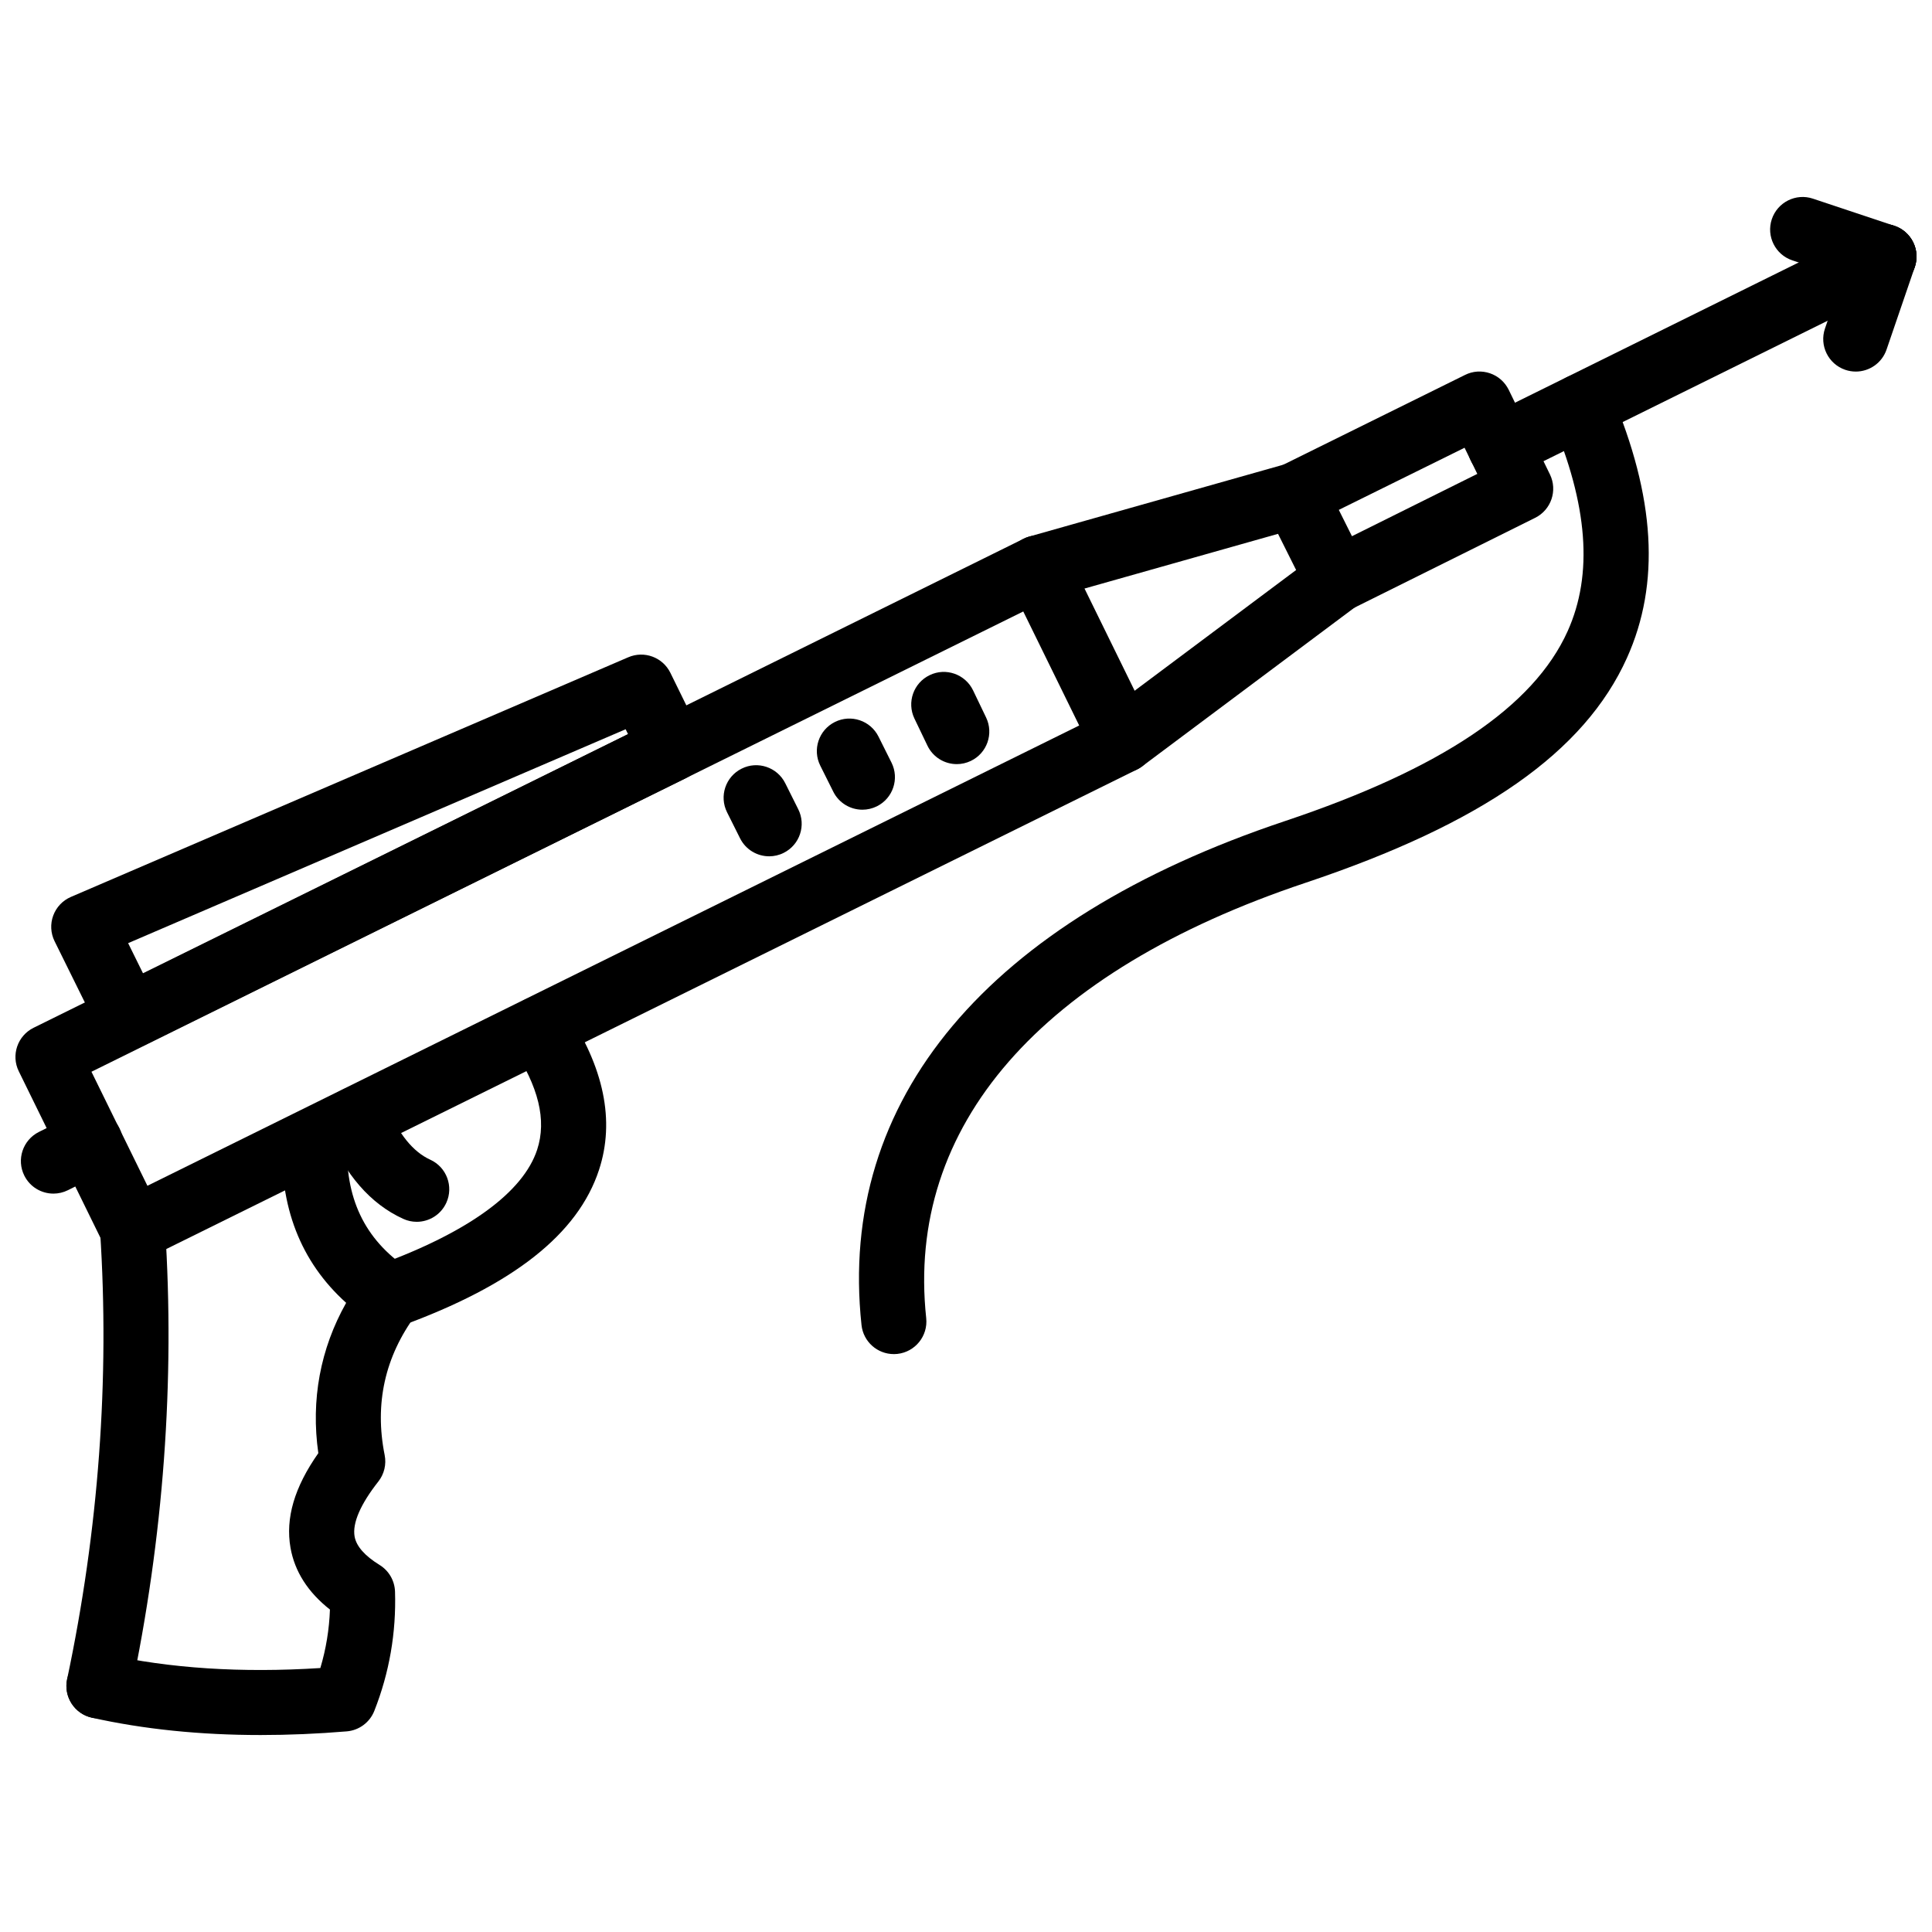 <?xml version="1.0" encoding="UTF-8"?>
<!-- Uploaded to: SVG Repo, www.svgrepo.com, Generator: SVG Repo Mixer Tools -->
<svg width="800px" height="800px" version="1.1" viewBox="144 144 512 512" xmlns="http://www.w3.org/2000/svg">
 <defs>
  <clipPath id="d">
   <path d="m148.09 285h302.91v194h-302.91z"/>
  </clipPath>
  <clipPath id="c">
   <path d="m532 203h119.9v68h-119.9z"/>
  </clipPath>
  <clipPath id="b">
   <path d="m613 196h38.902v25h-38.902z"/>
  </clipPath>
  <clipPath id="a">
   <path d="m627 203h24.902v40h-24.902z"/>
  </clipPath>
 </defs>
 <g clip-path="url(#d)">
  <path d="m179.13 478.43c-0.938 0-1.875-0.16-2.777-0.465-2.168-0.734-3.957-2.309-4.965-4.367l-22.414-45.703c-2.09-4.258-0.336-9.414 3.926-11.523l262.39-129.61c2.051-1.02 4.414-1.18 6.606-0.438 2.168 0.738 3.949 2.312 4.961 4.367l22.414 45.699c2.09 4.266 0.336 9.422-3.922 11.523l-262.4 129.62c-1.195 0.594-2.504 0.891-3.816 0.891zm-10.891-50.406 14.828 30.219 246.93-121.98-14.82-30.219z"/>
 </g>
 <path d="m419.11 303.11c-3.762 0-7.227-2.481-8.297-6.277-1.297-4.586 1.367-9.348 5.949-10.645l68.109-19.254c4.586-1.312 9.348 1.371 10.645 5.949 1.297 4.586-1.367 9.348-5.949 10.645l-68.109 19.254c-0.785 0.223-1.578 0.328-2.348 0.328z"/>
 <path d="m441.54 348.8c-2.633 0-5.219-1.199-6.91-3.461-2.852-3.816-2.078-9.219 1.742-12.07l56.902-42.535c3.82-2.867 9.219-2.059 12.059 1.742 2.852 3.816 2.078 9.219-1.742 12.07l-56.902 42.535c-1.547 1.16-3.356 1.719-5.148 1.719z"/>
 <path d="m498.43 306.27c-3.168 0-6.207-1.746-7.723-4.766l-11.207-22.414c-1.02-2.055-1.188-4.426-0.457-6.606 0.723-2.172 2.297-3.965 4.348-4.981l48.863-24.145c2.039-1.023 4.414-1.184 6.613-0.43 2.168 0.742 3.949 2.316 4.961 4.383l10.922 22.414c2.07 4.258 0.328 9.391-3.91 11.5l-48.574 24.145c-1.238 0.605-2.547 0.898-3.836 0.898zm0.367-27.148 3.484 6.977 33.219-16.512-3.375-6.93z"/>
 <path d="m170.23 599.41c-0.594 0-1.191-0.059-1.793-0.188-4.66-0.98-7.637-5.555-6.652-10.219 8.355-39.543 11.297-79.457 8.742-118.64-0.309-4.754 3.293-8.863 8.043-9.168 4.613-0.266 8.852 3.297 9.164 8.039 2.652 40.762-0.402 82.258-9.078 123.34-0.855 4.062-4.438 6.844-8.426 6.844z"/>
 <path d="m213.07 603.8c-16.055 0-31.035-1.535-44.727-4.594-4.648-1.039-7.574-5.652-6.535-10.297 1.043-4.644 5.66-7.523 10.297-6.535 16.801 3.762 35.863 5.012 56.789 3.672 1.504-5.031 2.356-10.219 2.543-15.496-5.832-4.594-9.336-10.078-10.445-16.348-1.391-7.84 1.02-16.078 7.367-25.098-2.004-14.09 0.516-27.664 7.375-39.84-12.105-10.902-17.793-25.574-16.93-43.734 0.227-4.762 4.426-8.098 9.023-8.207 4.758 0.227 8.426 4.266 8.203 9.02-0.719 15.02 4.531 26.078 16.035 33.832 1.949 1.309 3.281 3.367 3.68 5.684 0.402 2.316-0.164 4.703-1.562 6.594-8.188 11.078-10.965 23.574-8.246 37.148 0.496 2.477-0.117 5.051-1.684 7.031-4.734 6.012-6.906 11.039-6.281 14.562 0.457 2.574 2.684 5.109 6.617 7.535 2.465 1.516 4.004 4.168 4.094 7.07 0.336 10.871-1.504 21.504-5.484 31.594-1.203 3.059-4.035 5.16-7.301 5.438-7.828 0.652-15.445 0.969-22.828 0.969z"/>
 <path d="m247.25 495.95c-3.519 0-6.828-2.168-8.105-5.672-1.629-4.477 0.68-9.426 5.152-11.051 23.801-8.672 38.348-19.238 42.059-30.562 2.559-7.812 0.391-16.723-6.625-27.246-2.644-3.961-1.574-9.316 2.391-11.957 3.977-2.637 9.316-1.574 11.957 2.391 10.004 15 12.922 29.199 8.664 42.18-5.574 17.012-22.762 30.555-52.543 41.395-0.973 0.355-1.969 0.523-2.949 0.523z"/>
 <path d="m254.43 467.79c-1.199 0-2.41-0.246-3.57-0.781-8.684-3.949-15.48-11.773-20.203-23.238-1.816-4.406 0.281-9.445 4.688-11.258 4.406-1.801 9.445 0.289 11.254 4.684 3.004 7.289 6.84 12.039 11.41 14.129 4.336 1.969 6.246 7.09 4.273 11.414-1.445 3.18-4.578 5.051-7.852 5.051z"/>
 <g clip-path="url(#c)">
  <path d="m541.54 270.92c-3.18 0-6.238-1.762-7.742-4.801-2.109-4.273-0.355-9.441 3.91-11.551l101.74-50.293c4.297-2.109 9.445-0.352 11.555 3.906 2.109 4.273 0.355 9.441-3.91 11.551l-101.74 50.293c-1.227 0.605-2.535 0.895-3.812 0.895z"/>
 </g>
 <g clip-path="url(#b)">
  <path d="m643.28 220.63c-0.902 0-1.82-0.145-2.723-0.445l-21.555-7.184c-4.523-1.504-6.961-6.387-5.457-10.906 1.504-4.512 6.394-6.965 10.902-5.449l21.555 7.184c4.523 1.504 6.961 6.387 5.457 10.906-1.199 3.606-4.566 5.894-8.18 5.894z"/>
 </g>
 <g clip-path="url(#a)">
  <path d="m635.8 242.47c-0.922 0-1.871-0.148-2.793-0.465-4.504-1.543-6.91-6.445-5.367-10.949l7.477-21.84c1.543-4.5 6.438-6.922 10.949-5.367 4.504 1.543 6.91 6.445 5.367 10.949l-7.477 21.84c-1.223 3.582-4.57 5.832-8.156 5.832z"/>
 </g>
 <path d="m177.99 422.09c-3.18 0-6.234-1.762-7.734-4.801l-11.789-23.852c-1.051-2.125-1.18-4.578-0.363-6.801 0.816-2.219 2.512-4.004 4.684-4.941l147.72-63.516c4.219-1.812 9.117-0.004 11.145 4.117l8.043 16.383c2.098 4.273 0.34 9.43-3.926 11.535l-143.97 70.984c-1.223 0.602-2.523 0.891-3.809 0.891zm-0.035-28.145 3.941 7.981 128.54-63.371-0.633-1.297z"/>
 <path d="m158.16 460.32c-3.16 0-6.203-1.742-7.711-4.762-2.133-4.258-0.41-9.438 3.848-11.574l9.777-4.891c4.258-2.109 9.43-0.406 11.562 3.852 2.133 4.258 0.41 9.438-3.848 11.574l-9.777 4.891c-1.234 0.613-2.555 0.91-3.852 0.91z"/>
 <path d="m372.55 358.58c-3.164 0-6.207-1.746-7.719-4.766l-3.449-6.902c-2.129-4.258-0.402-9.441 3.856-11.57 4.258-2.133 9.438-0.406 11.57 3.856l3.449 6.902c2.129 4.258 0.402 9.441-3.856 11.57-1.238 0.617-2.555 0.91-3.852 0.91z"/>
 <path d="m397.56 346.5c-3.211 0-6.293-1.801-7.777-4.891l-3.449-7.184c-2.059-4.293-0.254-9.441 4.039-11.504 4.273-2.078 9.441-0.258 11.504 4.039l3.449 7.184c2.059 4.293 0.254 9.441-4.039 11.504-1.203 0.578-2.473 0.852-3.727 0.852z"/>
 <path d="m347.84 370.93c-3.164 0-6.207-1.746-7.719-4.773l-3.445-6.894c-2.129-4.258-0.402-9.438 3.863-11.562 4.227-2.133 9.43-0.406 11.562 3.863l3.445 6.894c2.129 4.258 0.402 9.438-3.863 11.562-1.23 0.621-2.547 0.91-3.844 0.91z"/>
 <path d="m380.87 502.85c-4.352 0-8.09-3.277-8.562-7.703-6.426-59.762 33.414-107.19 112.18-133.54 41.426-13.855 65.941-30.32 74.949-50.332 6.793-15.086 5.387-33.48-4.277-56.238-1.871-4.383 0.18-9.445 4.555-11.309 4.394-1.84 9.457 0.18 11.309 4.562 11.664 27.43 13.012 50.348 4.137 70.059-11.246 24.984-38.328 43.926-85.207 59.609-70.277 23.516-105.96 64.477-100.5 115.35 0.504 4.734-2.914 8.98-7.652 9.496-0.316 0.031-0.625 0.051-0.934 0.051z"/>
</svg>